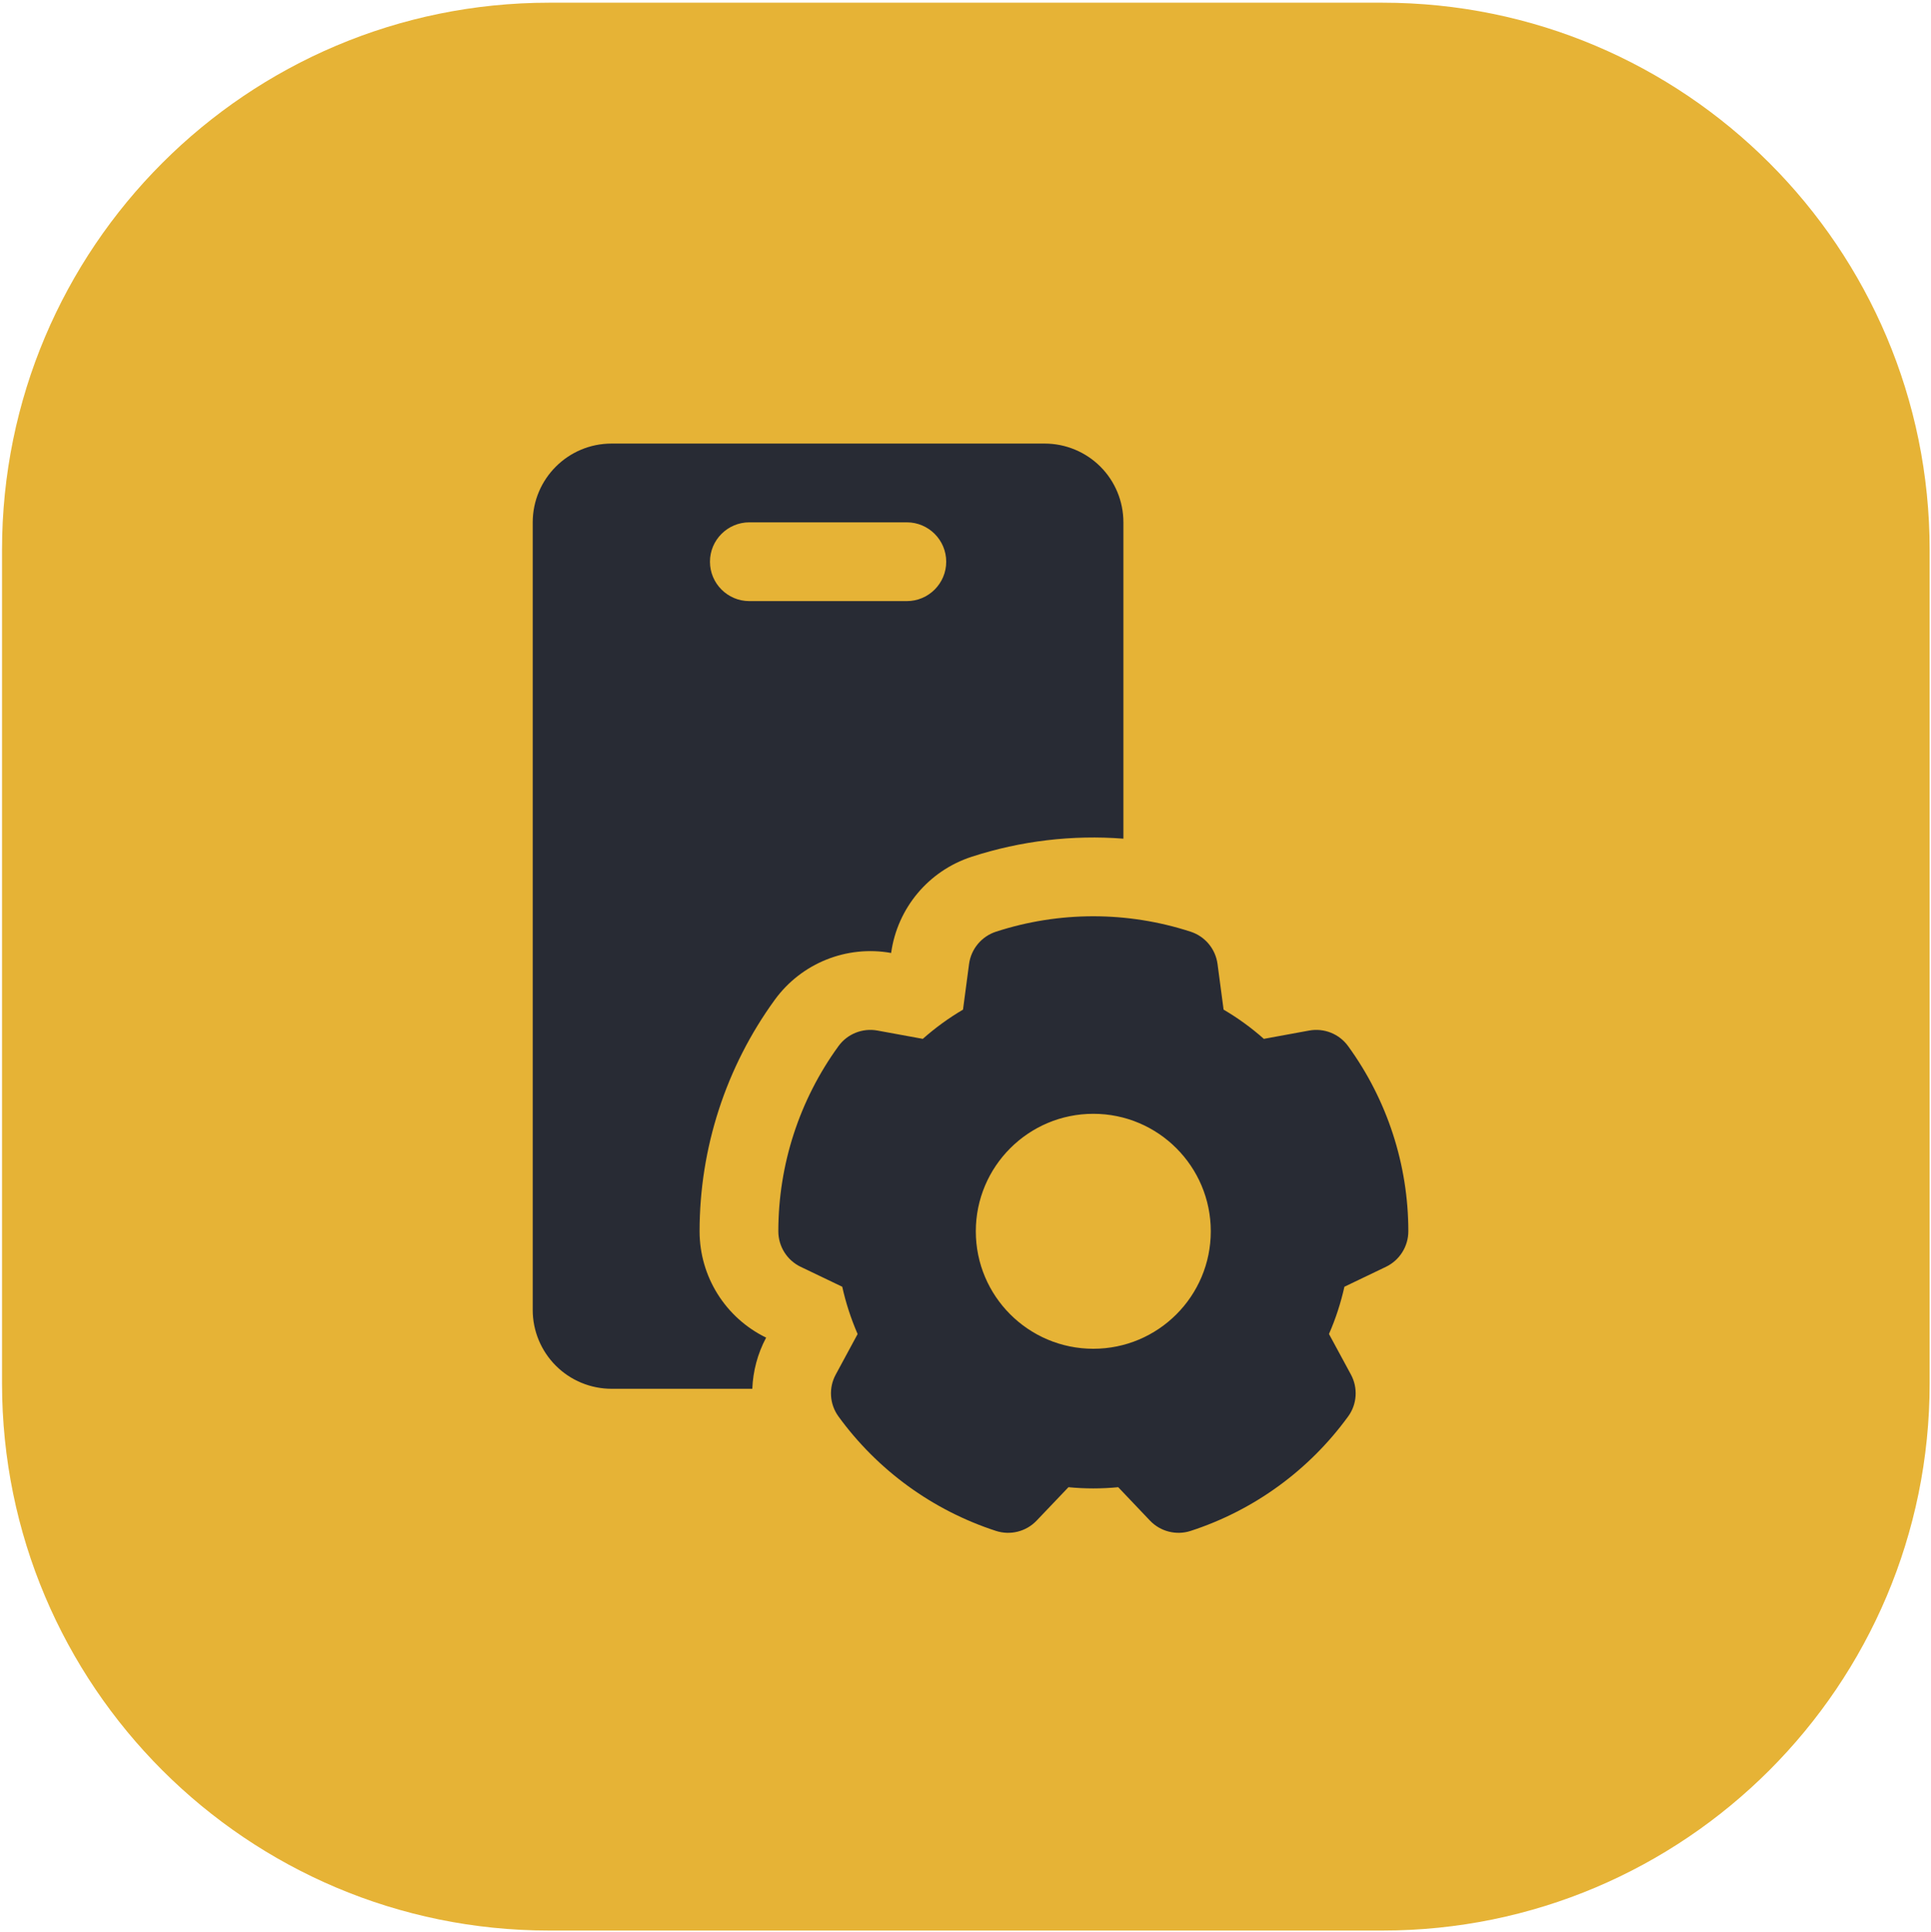 <?xml version="1.0" encoding="UTF-8"?> <svg xmlns="http://www.w3.org/2000/svg" xmlns:xlink="http://www.w3.org/1999/xlink" width="2864" height="2865" xml:space="preserve" overflow="hidden"><g transform="translate(-14332 -1452)"><g><path d="M14335 2267.59C14335 1819.36 14698.4 1456 15146.6 1456L16382.4 1456C16830.6 1456 17194 1819.36 17194 2267.59L17194 3503.41C17194 3951.64 16830.6 4315 16382.4 4315L15146.6 4315C14698.4 4315 14335 3951.64 14335 3503.41Z" fill="#E6B336" fill-rule="evenodd" fill-opacity="1"></path><g><g><g><path d="M16137.8 2881.53C16137.8 2881.53 16146.8 2949.29 16146.8 2949.29 16168.1 2961.78 16188.1 2976.27 16206.5 2992.62L16273.7 2980.3C16295.9 2976.27 16318.3 2985.21 16331.5 3003.43 16389.5 3083.21 16420.8 3179.35 16420.8 3278 16420.8 3300.48 16407.8 3320.98 16387.6 3330.68 16387.6 3330.68 16325.9 3360.23 16326 3360.23 16320.6 3384.3 16313 3407.77 16303.1 3430.32L16335.7 3490.54C16346.3 3510.28 16344.8 3534.46 16331.5 3552.62 16273.5 3632.41 16191.7 3691.86 16097.9 3722.35 16076.6 3729.24 16053.1 3723.34 16037.6 3707.05 16037.6 3707.05 15990.4 3657.52 15990.5 3657.52 15965.9 3659.91 15941.2 3659.91 15916.7 3657.52L15869.5 3707.05C15854 3723.34 15830.6 3729.24 15809.2 3722.35 15715.4 3691.86 15633.6 3632.41 15575.6 3552.62 15562.4 3534.46 15560.8 3510.28 15571.5 3490.54 15571.5 3490.54 15604 3430.32 15604 3430.38 15594.2 3407.77 15586.5 3384.3 15581.2 3360.23L15519.5 3330.68C15499.3 3320.98 15486.4 3300.48 15486.4 3278 15486.4 3179.35 15517.6 3083.21 15575.6 3003.43 15588.8 2985.21 15611.3 2976.27 15633.4 2980.3 15633.4 2980.3 15700.7 2992.62 15700.7 2992.62 15719.1 2976.27 15739.1 2961.78 15760.3 2949.29L15769.3 2881.53C15772.3 2859.22 15787.9 2840.65 15809.2 2833.7 15903 2803.21 16004.1 2803.21 16097.9 2833.7 16119.3 2840.65 16134.8 2859.22 16137.8 2881.53ZM15953.6 3103.77C15857.4 3103.77 15779.3 3181.86 15779.3 3278 15779.3 3374.19 15857.4 3452.22 15953.6 3452.22 16049.8 3452.22 16127.8 3374.19 16127.8 3278 16127.8 3181.86 16049.8 3103.77 15953.6 3103.77ZM15447.8 3511.56 15239 3511.56C15208 3511.56 15178.3 3499.24 15156.4 3477.34 15134.5 3455.43 15122.1 3425.71 15122.1 3394.75L15122.1 2226.62C15122.2 2162.09 15174.5 2109.81 15239 2109.81L15881.4 2109.81C15912.4 2109.81 15942.2 2122.14 15964.1 2144.04 15986 2165.94 15998.2 2195.67 15998.2 2226.62L15998.2 2695.74C15922.6 2689.9 15846.1 2698.9 15773.1 2722.61 15709.2 2743.35 15662.9 2798.77 15653.7 2865.24 15587.6 2853.44 15520.6 2880.42 15481.1 2934.74 15408.6 3034.5 15369.6 3154.7 15369.6 3278 15369.6 3345.16 15408 3406.37 15468.3 3435.69 15455.6 3459.52 15448.8 3485.51 15447.8 3511.56ZM15443.4 2343.44 15677 2343.44C15709.2 2343.44 15735.4 2317.27 15735.4 2285.03 15735.4 2252.79 15709.2 2226.62 15677 2226.62L15443.4 2226.62C15411.2 2226.62 15385 2252.79 15385 2285.03 15385 2317.27 15411.2 2343.44 15443.4 2343.44Z" fill="#282B34" fill-rule="evenodd" fill-opacity="1"></path></g></g></g></g></g></svg> 